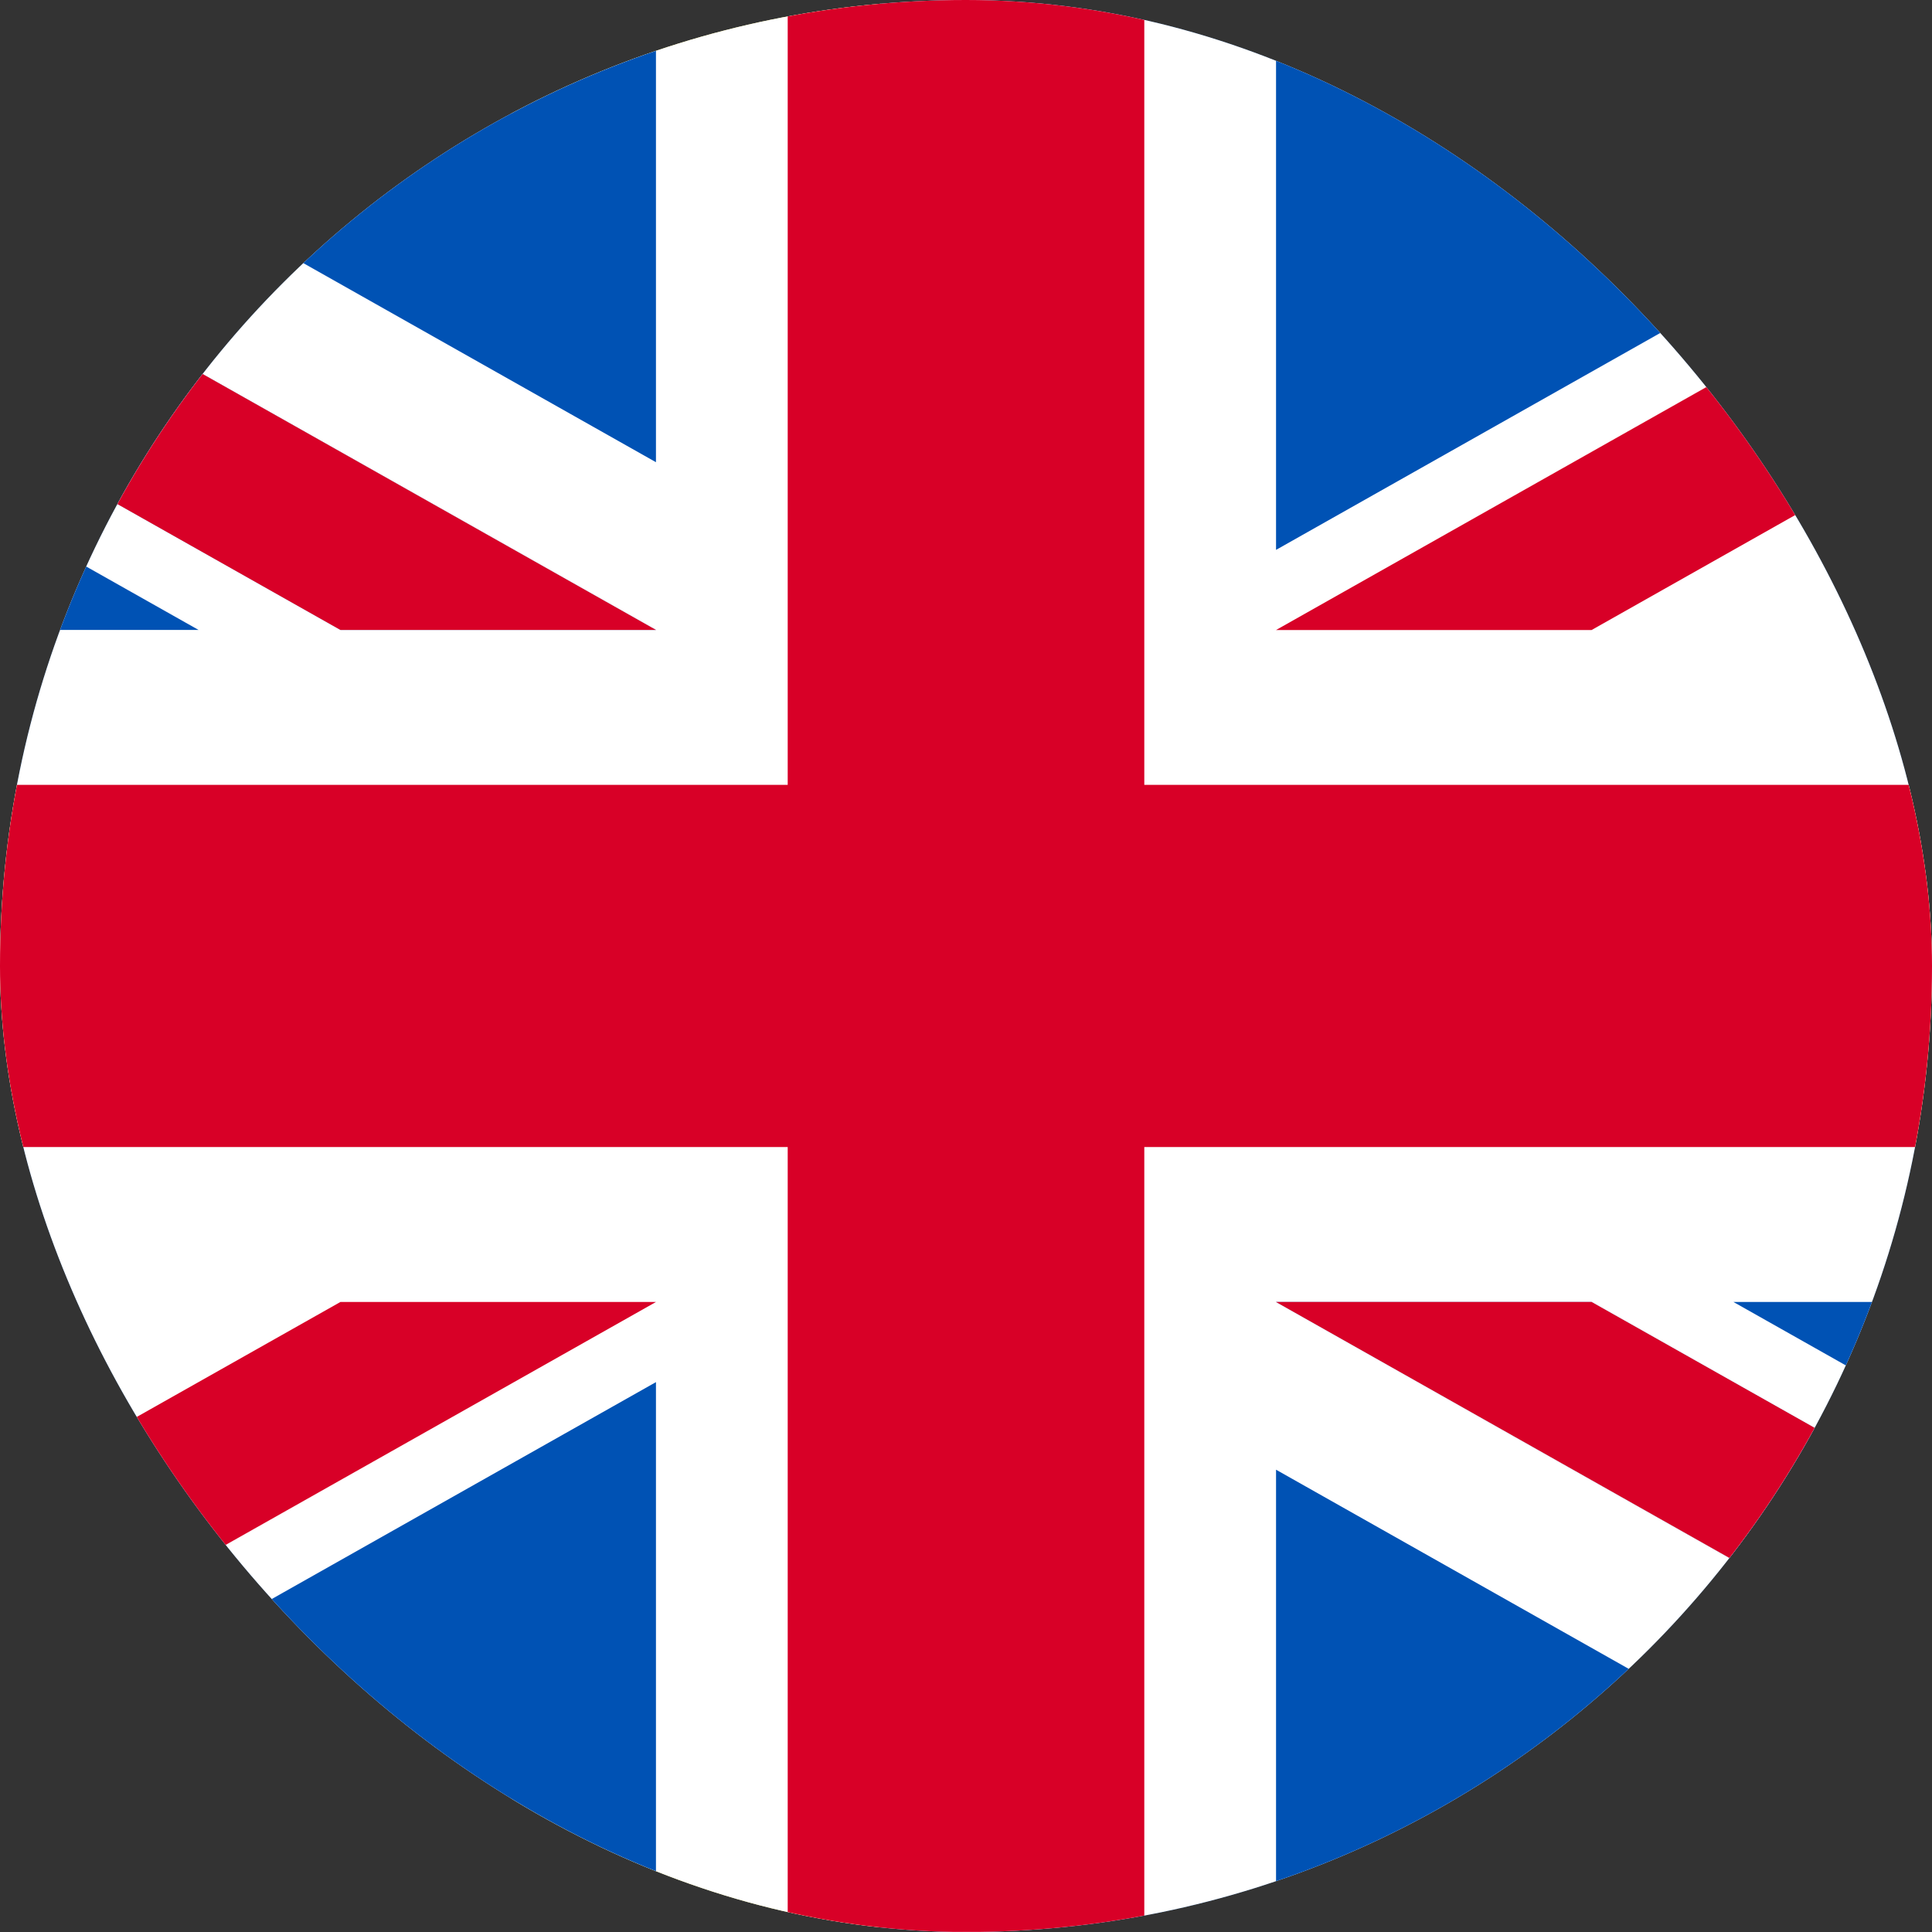 <svg width="21" height="21" viewBox="0 0 21 21" fill="none" xmlns="http://www.w3.org/2000/svg">
<rect x="0" y="0" width="21" height="21" fill="#333333" stroke="none"/>
<g clip-path="url(#clip0_1004_1804)">
<path d="M-0.618 0H31.5V21H-0.618V0Z" fill="#125099"/>
<path d="M9.574 -0.001H5.559V8.53H-2.471V12.468H5.559V20.999H9.574V12.468H29.647V8.53H9.574V-0.001Z" fill="#FFDA44"/>
<g clip-path="url(#clip1_1004_1804)">
<g clip-path="url(#clip2_1004_1804)">
<path d="M-5 0H26V21H-5V0Z" fill="white"/>
<path d="M12.438 -0H8.562V8.531H-5V12.468H8.562V20.999H12.438V12.468H26V8.531H12.438V-0Z" fill="#D80027"/>
<path d="M18.842 14.152L26 18.192V14.152H18.842ZM13.87 14.152L26 21V19.063L17.3 14.152H13.87ZM22.769 21L13.87 15.975V21H22.769Z" fill="#0052B4"/>
<path d="M13.87 14.152L26 21V19.063L17.3 14.152H13.87Z" fill="white"/>
<path d="M13.87 14.152L26 21V19.063L17.3 14.152H13.87Z" fill="#D80027"/>
<path d="M0.47 14.152L-5 17.24V14.152H0.47ZM7.13 15.023V21H-3.457L7.13 15.023Z" fill="#0052B4"/>
<path d="M3.7 14.152L-5 19.063V21L7.13 14.152H3.7Z" fill="#D80027"/>
<path d="M2.158 6.847L-5 2.807V6.847H2.158ZM7.13 6.847L-5 -0V1.936L3.7 6.847H7.13ZM-1.769 -0L7.13 5.024V-0H-1.769Z" fill="#0052B4"/>
<path d="M7.13 6.847L-5 -0V1.936L3.7 6.847H7.13Z" fill="white"/>
<path d="M7.13 6.847L-5 -0V1.936L3.7 6.847H7.13Z" fill="#D80027"/>
<path d="M20.53 6.848L26 3.76V6.848H20.53ZM13.87 5.977V-0H24.457L13.87 5.977Z" fill="#0052B4"/>
<path d="M17.3 6.848L26 1.936V-0L13.87 6.848H17.3Z" fill="#D80027"/>
</g>
</g>
</g>
<defs>
<clipPath id="clip0_1004_1804">
<rect width="21" height="21" rx="10.5" fill="white"/>
</clipPath>
<clipPath id="clip1_1004_1804">
<rect width="32" height="21" fill="white"/>
</clipPath>
<clipPath id="clip2_1004_1804">
<rect width="31" height="21" fill="white" transform="translate(-5)"/>
</clipPath>
</defs>
</svg>
